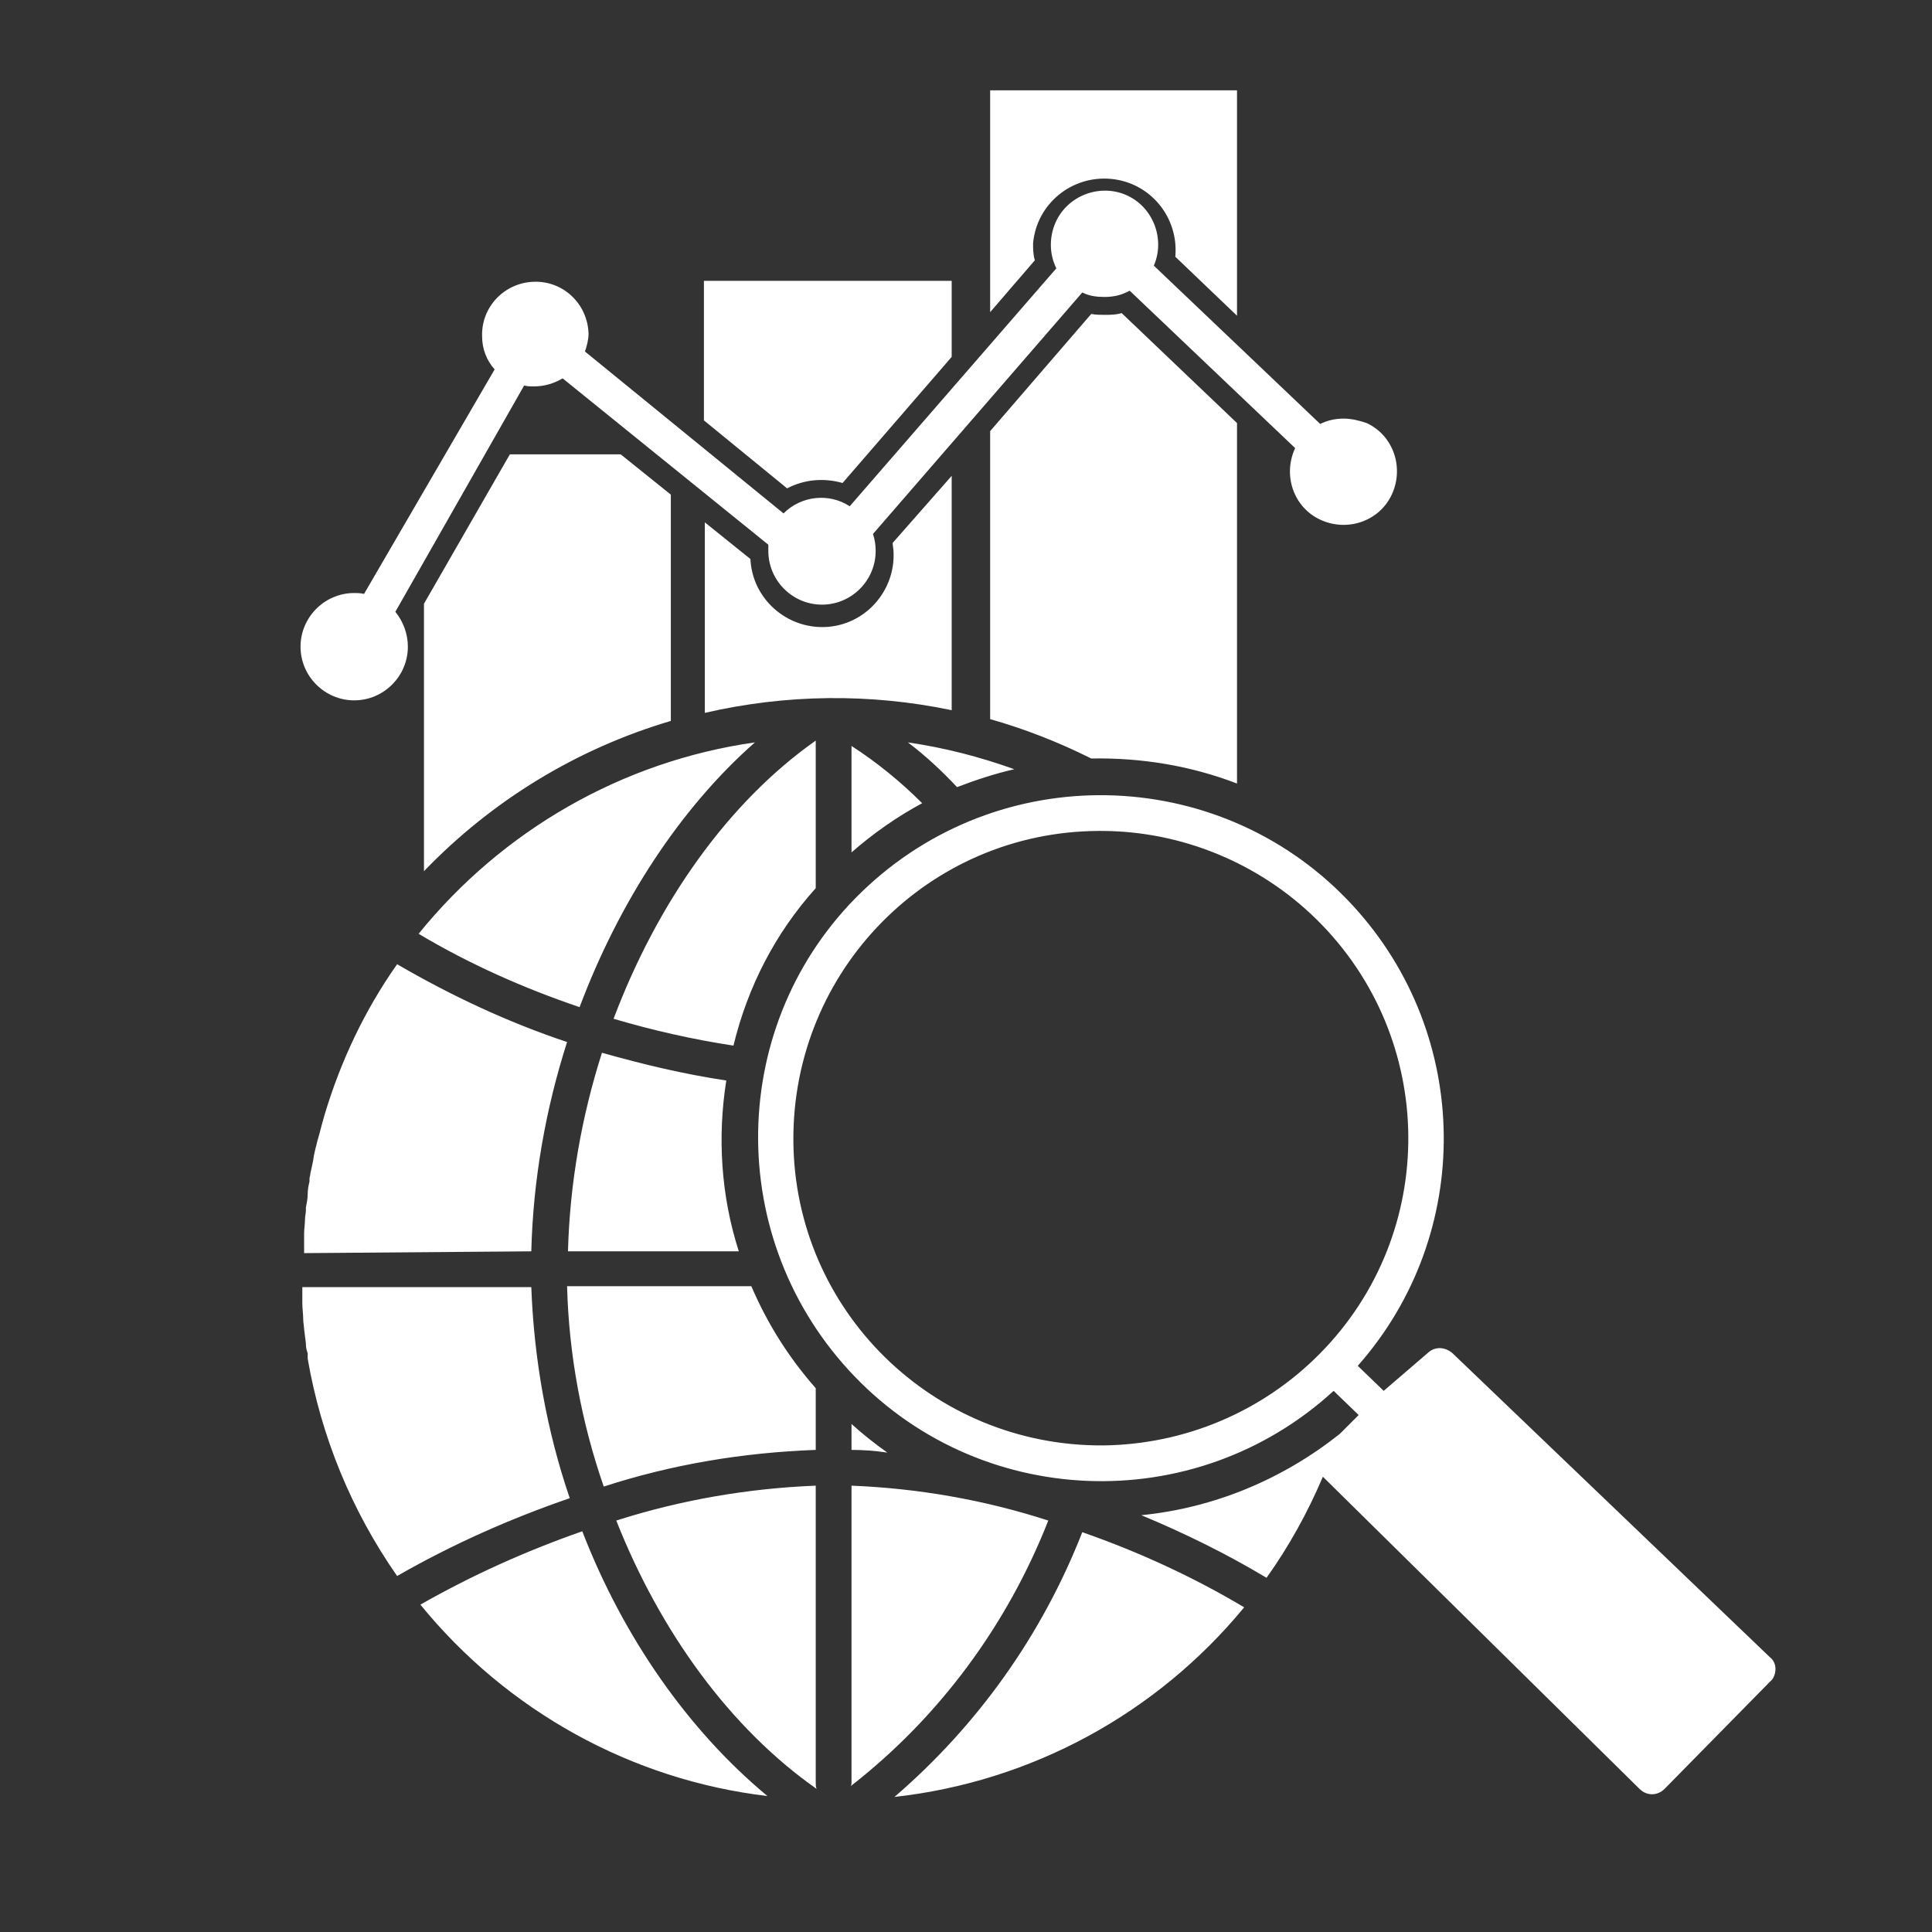 <?xml version="1.0" encoding="utf-8"?>
<!-- Generator: Adobe Illustrator 26.4.1, SVG Export Plug-In . SVG Version: 6.00 Build 0)  -->
<svg version="1.1" id="Solid_ICONS" xmlns="http://www.w3.org/2000/svg" xmlns:xlink="http://www.w3.org/1999/xlink" x="0px"
	 y="0px" viewBox="0 0 216 216" style="enable-background:new 0 0 216 216;" xml:space="preserve">
<rect x="0" y="0" width="216" height="216" fill="#333333" stroke="none"/>
<style type="text/css">
	.st0{fill:#FFFFFF;}
</style>
<path class="st0" d="M68.9,170c7.2-2.3,14.7-3.6,22.3-3.9v33.2c0,0.2,0,0.5,0.1,0.7C81.6,193.2,73.8,182.4,68.9,170z M59.4,139.9
	c0.2-8,1.6-15.9,4-23.4c-6.6-2.2-13-5.2-19-8.7c-3.6,5.1-6.3,10.8-8.1,16.8c-0.2,0.7-0.4,1.4-0.6,2.2l-0.2,0.7
	c-0.2,0.8-0.4,1.5-0.5,2.3l-0.3,1.4c0,0.2-0.1,0.4-0.1,0.6v0.3c-0.1,0.4-0.2,0.9-0.2,1.4s-0.1,1-0.2,1.5v0.3c0,0.3-0.1,0.7-0.1,1
	c0,0.5-0.1,1.1-0.1,1.6v0.5c0,0.3,0,0.5,0,0.8s0,0.6,0,0.9L59.4,139.9z M121,171.3c-4.5,11.5-11.7,21.6-21,29.6
	c15.3-1.7,29.3-9.3,39.1-21.2C133.4,176.3,127.3,173.5,121,171.3z M65.1,171.2c-6.3,2.2-12.3,4.9-18.1,8.2
	c9.7,11.9,23.6,19.6,38.8,21.4C77,193.5,69.7,183.1,65.1,171.2z M117.2,170c-7.1-2.3-14.5-3.6-22-3.9v33.2c0,0.1,0,0.3-0.1,0.4
	C105,192,112.6,181.7,117.2,170z M63.7,167.5c-2.6-7.6-4-15.6-4.3-23.6H33.8c0,0.3,0,0.5,0,0.8s0,0.4,0,0.7v0.3
	c0,0.6,0.1,1.2,0.1,1.8c0,0.4,0.1,0.8,0.1,1.1l0.2,1.6v0.1c0,0.4,0.1,0.7,0.2,1v0.1c0,0.1,0,0.2,0,0.3s0,0.1,0,0.2
	c1.5,8.7,4.9,17,10,24.3C50.5,172.7,57,169.8,63.7,167.5z M64.8,112.6C69.2,100.9,76,90.4,84.4,83c-14.8,2.1-28.2,9.8-37.6,21.4
	C52.5,107.8,58.6,110.5,64.8,112.6z M107,88c2.1-0.8,4.2-1.5,6.4-2c-3.9-1.4-7.8-2.4-11.9-3C103.5,84.5,105.3,86.2,107,88z
	 M69.4,50.8H57l-9.6,16.7v29.9c7.6-7.9,17.1-13.7,27.6-16.8V55.3L69.4,50.8z M103.1,89.8c-2.4-2.4-5.1-4.6-7.9-6.4v11.9
	C97.6,93.2,100.3,91.3,103.1,89.8z M91.2,99.3V82.8c-9.8,6.9-17.7,18.1-22.6,31.1c4.4,1.3,8.8,2.3,13.4,3
	C83.6,110.3,86.7,104.3,91.2,99.3z M81.2,120.8c-4.7-0.7-9.3-1.8-13.9-3.1c-2.3,7.2-3.6,14.7-3.8,22.2h19.1
	C80.6,133.7,80.2,127.1,81.2,120.8L81.2,120.8z M84,143.8H63.4c0.2,7.6,1.6,15.2,4.1,22.4c7.7-2.5,15.6-3.8,23.7-4.1v-6.9
	C88.2,151.8,85.8,148,84,143.8z M95.2,159.2v2.9c1.3,0,2.7,0.1,4,0.3C97.8,161.4,96.4,160.3,95.2,159.2L95.2,159.2z M198.5,186.6
	c0,0.5-0.2,1.1-0.6,1.4l-11.8,12c-0.4,0.4-0.9,0.6-1.4,0.6l0,0c-0.5,0-1-0.2-1.4-0.6l-35.4-34.9c-1.7,4-3.8,7.8-6.3,11.3
	c-4.5-2.7-9.2-5-14-7c8.1-0.8,15.8-4,22.2-9.1l2.1-2.1l-2.8-2.7c-15.6,14.3-39.9,13.3-54.2-2.3S81.5,113.3,97.1,99
	s39.9-13.3,54.2,2.3c13.3,14.5,13.5,36.7,0.5,51.4l2.9,2.8l5-4.3c0.8-0.7,1.9-0.6,2.7,0.1l35.5,34
	C198.3,185.6,198.5,186.1,198.5,186.6L198.5,186.6z M147.6,151.3c13.3-13.5,13.1-35.2-0.4-48.5c-6.4-6.3-15.1-9.9-24.1-9.9h-0.3
	c-19,0.1-34.2,15.6-34.1,34.6s15.6,34.2,34.6,34.1C132.5,161.5,141.2,157.8,147.6,151.3z M150.2,46.8c-0.9,0-1.8,0.2-2.6,0.6
	L129,29.7c1.3-3-0.1-6.6-3.1-7.9s-6.6,0.1-7.9,3.1c-0.7,1.6-0.7,3.5,0.1,5.1L95,56.6c-2.3-1.5-5.4-1.2-7.4,0.8L65.4,39.3
	c0.2-0.6,0.4-1.3,0.4-2c-0.1-3.3-2.8-5.9-6.1-5.8c-3.3,0.1-5.9,2.8-5.8,6.1c0,1.4,0.5,2.7,1.4,3.7L40.7,66.4
	c-0.4-0.1-0.8-0.1-1.1-0.1c-3.3,0-6,2.7-6,6c0,3.3,2.7,6,6,6c3.3,0,6-2.7,6-6c0-1.4-0.5-2.8-1.4-3.9l14.4-25.3
	c0.4,0.1,0.7,0.1,1.1,0.1c1.1,0,2.2-0.3,3.2-0.9l23,18.6c0,0.2,0,0.5,0,0.7c0,3.3,2.7,6,6,6s6-2.7,6-6c0-0.7-0.1-1.3-0.3-1.9
	l23.4-27c0.8,0.4,1.6,0.5,2.5,0.5c1,0,1.9-0.2,2.8-0.7l18.5,17.6c-1.4,3-0.2,6.6,2.8,8c3,1.4,6.6,0.2,8-2.8c1.4-3,0.2-6.6-2.8-8
	C151.9,47,151.1,46.8,150.2,46.8L150.2,46.8z M88,54.6c1.9-1,4.1-1.2,6.2-0.6l12.2-14.1v-8.5H78.7v15.6L88,54.6z M99.8,60.7
	c0,0.3,0.1,0.7,0.1,1c0.2,4.4-3.2,8.2-7.6,8.4c-4.4,0.2-8.2-3.2-8.4-7.6l-5.1-4.1v21.3c9.1-2.1,18.5-2.2,27.6-0.3V53.2L99.8,60.7z
	 M115.7,29.1c-0.2-0.6-0.2-1.3-0.2-1.9c0.4-4.4,4.3-7.6,8.7-7.2c4.4,0.4,7.6,4.3,7.2,8.7l6.9,6.6V10.1h-27.6v24.8L115.7,29.1z
	 M125.4,35c-0.6,0.2-1.3,0.2-1.9,0.2c-0.5,0-1,0-1.5-0.1l-11.3,13.1v32.2c3.9,1.1,7.7,2.6,11.3,4.4c5.6-0.1,11.1,0.8,16.3,2.8V47.3
	L125.4,35z"/>
</svg>
